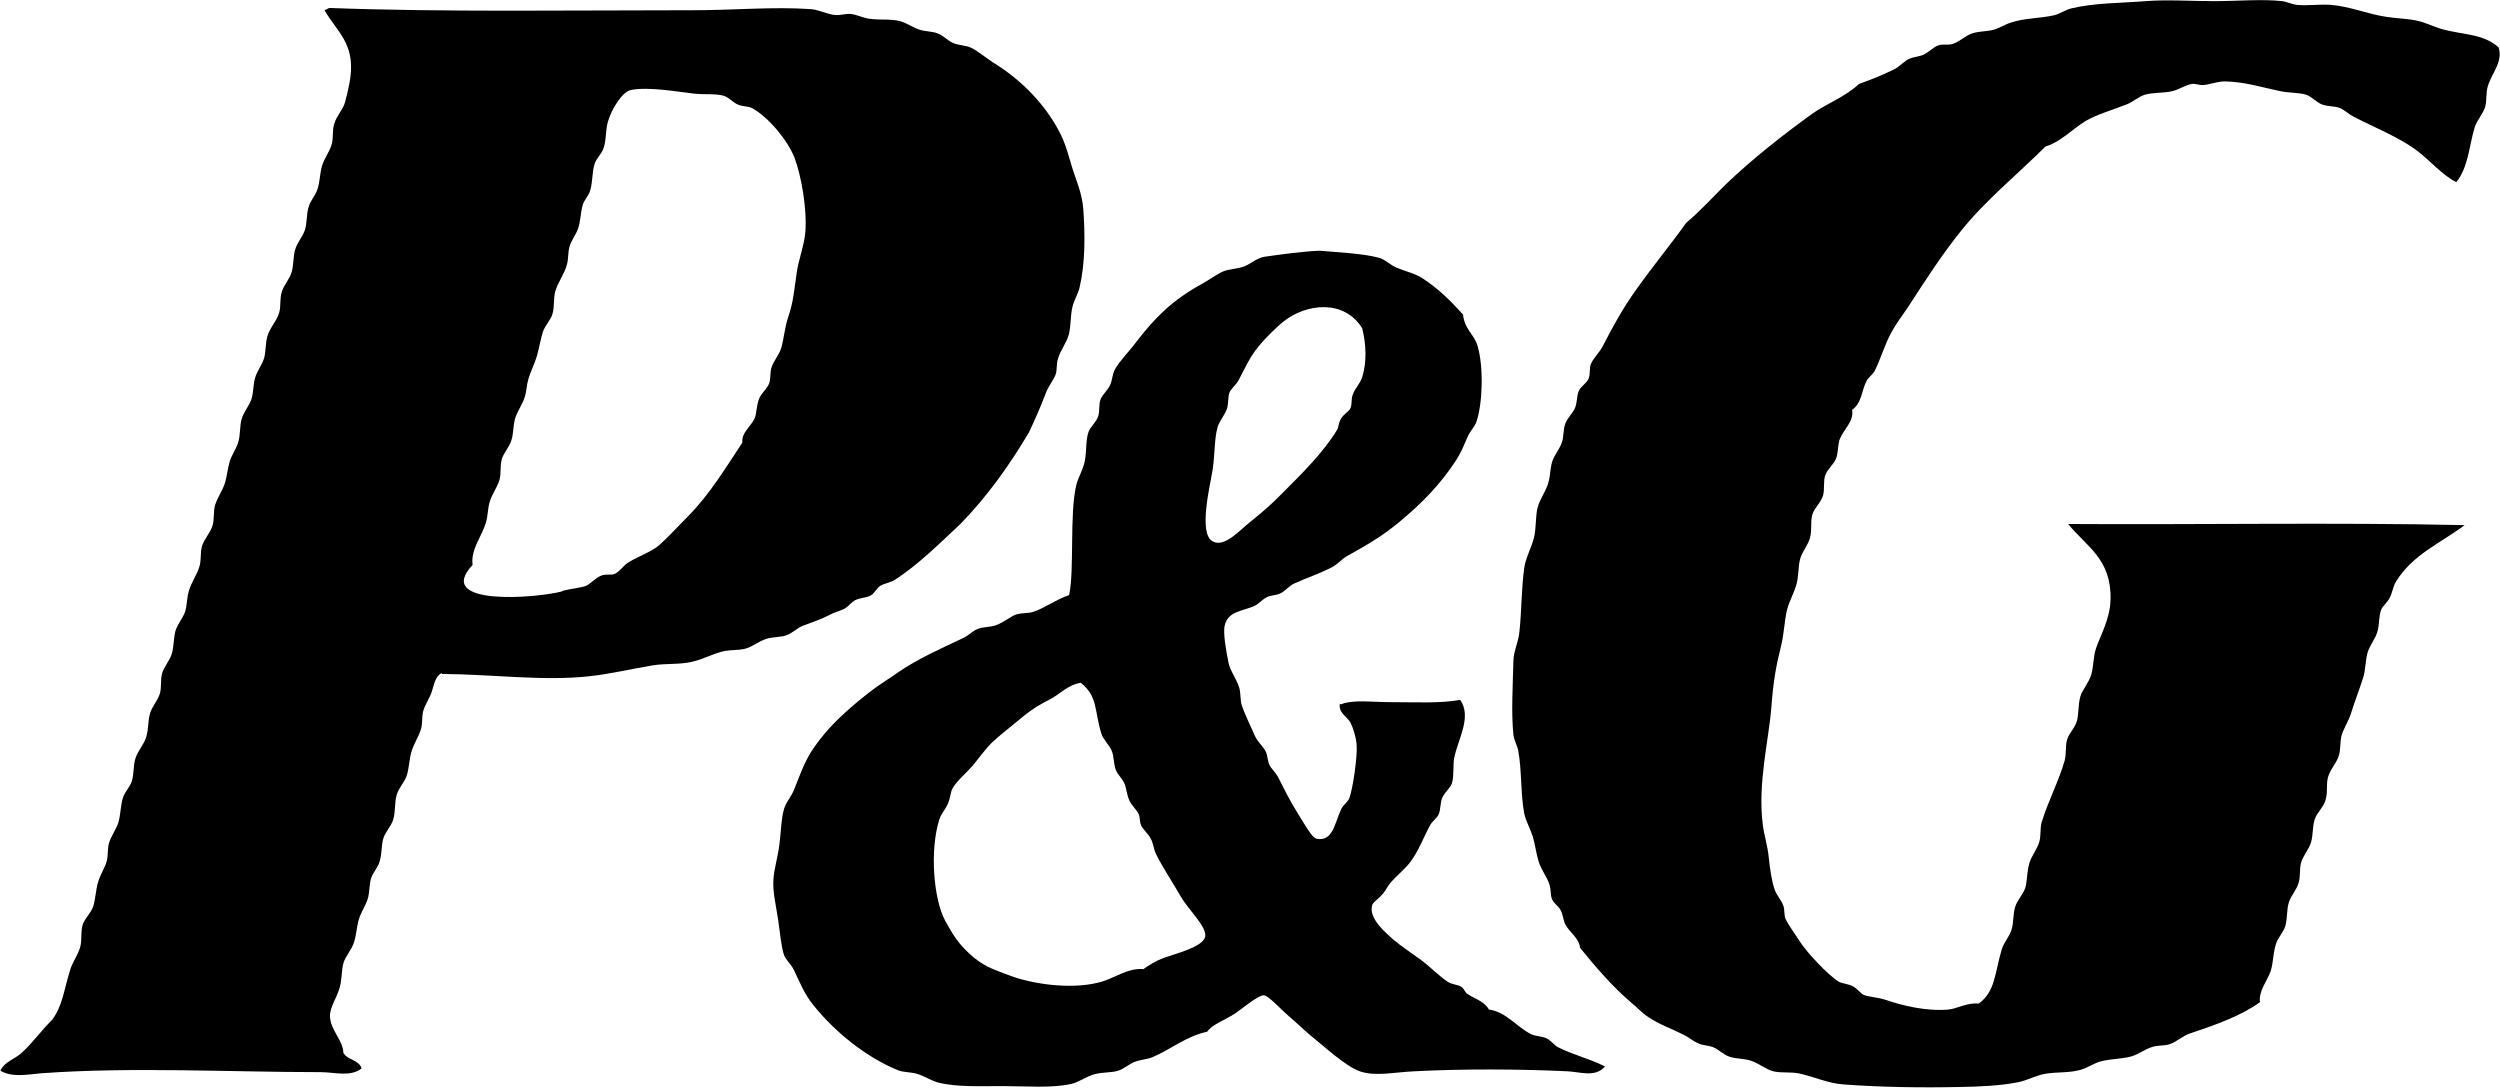 <?xml version="1.0" encoding="UTF-8"?><svg id="uuid-35089d2a-419a-4c1c-94d2-f9a1307c3b3c" xmlns="http://www.w3.org/2000/svg" width="30.98mm" height="13.48mm" viewBox="0 0 87.81 38.22"><g id="uuid-ac11499d-ee76-4f3b-a14d-cbcb29d8ce77"><g><path d="m87.77,1.65c.18.52-.25.93-.38,1.4-.06.22-.03.47-.08.68-.08.28-.3.49-.38.76-.2.68-.22,1.38-.64,1.91-.52-.26-.91-.76-1.44-1.15-.63-.45-1.41-.76-2.17-1.15-.16-.08-.31-.23-.47-.3-.19-.08-.42-.05-.64-.13-.19-.07-.37-.28-.55-.34-.23-.08-.61-.06-.93-.13-.59-.12-1.23-.33-1.95-.34-.24,0-.51.11-.76.13-.14,0-.26-.06-.38-.04-.22.03-.43.19-.68.25-.31.08-.69.04-.98.13-.23.07-.4.25-.64.34-.51.2-1.07.36-1.45.59-.48.3-.87.73-1.4.89-.98.98-2.1,1.88-2.97,2.97-.66.82-1.24,1.72-1.83,2.63-.19.29-.43.6-.59.89-.24.43-.38.92-.59,1.36-.07.15-.22.24-.3.38-.18.34-.16.77-.51,1.02.07.4-.28.66-.43,1.02-.08.21-.05.46-.13.68-.08.22-.31.38-.38.59-.08.22-.02.5-.08.72-.08.26-.32.45-.38.68-.07.25,0,.51-.08.81-.07.25-.26.46-.34.72-.08.27-.05.59-.13.89-.08.31-.26.61-.34.93-.09.38-.1.84-.21,1.27-.18.72-.27,1.25-.34,2.17-.09,1.13-.48,2.65-.3,4.08.04.36.17.74.21,1.15.04.39.1.83.21,1.15.07.2.23.36.3.55.06.15.02.32.08.47.08.19.36.57.51.81.24.37.97,1.16,1.36,1.4.12.07.36.08.51.17.17.1.26.25.38.3.18.07.49.08.76.17.55.19,1.41.41,2.21.34.3-.03.65-.25,1.06-.21.59-.43.56-1.08.81-1.91.07-.23.27-.45.34-.68.08-.25.05-.55.13-.81.08-.26.34-.5.38-.76.05-.29.04-.54.13-.81.08-.24.27-.47.34-.72.06-.22.02-.46.08-.68.23-.75.6-1.44.81-2.17.06-.23.02-.5.08-.72.06-.22.27-.42.34-.64.08-.24.04-.56.13-.89.06-.22.29-.47.38-.76.09-.3.07-.64.17-.93.15-.45.49-1.02.51-1.7.04-1.44-.83-1.86-1.49-2.67,4.46.03,9.4-.06,13.93.04-.85.64-1.83,1.03-2.42,2-.09.15-.12.38-.21.55-.09.18-.25.29-.3.42-.09.23-.06.52-.13.76-.07.26-.25.46-.34.72-.09.28-.07.62-.17.93-.12.38-.27.75-.42,1.23-.09.29-.27.54-.34.81-.05.21-.02.47-.09.68-.08.27-.31.49-.38.76-.07.26,0,.55-.09.81-.07.25-.31.44-.38.68-.08.26-.05.56-.13.81-.08.24-.26.44-.34.68-.07.23-.02.49-.09.72-.06.24-.26.44-.34.68-.09.28-.05.58-.13.85-.06.19-.22.37-.3.55-.13.32-.11.69-.21,1.02-.12.36-.43.69-.38,1.1-.66.48-1.56.8-2.46,1.1-.25.08-.47.3-.72.38-.18.06-.41.03-.59.09-.28.08-.5.27-.76.34-.34.09-.72.08-1.06.17-.26.07-.47.23-.72.3-.39.11-.8.07-1.19.13-.35.05-.65.23-.98.3-.64.13-1.4.16-2.04.17-1.34.03-2.8.01-4.12-.09-.54-.04-1-.26-1.53-.38-.3-.07-.63-.01-.93-.08-.27-.07-.51-.29-.81-.38-.23-.07-.51-.06-.72-.13-.22-.07-.37-.25-.59-.34-.16-.06-.36-.06-.51-.13-.19-.08-.33-.21-.51-.3-.44-.22-.88-.37-1.27-.64-.2-.13-.39-.34-.6-.51-.65-.56-1.21-1.21-1.78-1.91-.03-.34-.35-.52-.51-.81-.08-.14-.08-.34-.17-.51-.08-.15-.24-.24-.3-.38-.07-.16-.03-.33-.09-.51-.08-.27-.29-.52-.38-.81-.09-.28-.12-.59-.21-.89-.09-.28-.25-.56-.3-.81-.13-.69-.08-1.49-.21-2.21-.04-.19-.15-.37-.17-.55-.08-.8-.02-1.75,0-2.59,0-.33.17-.65.21-1.02.08-.73.07-1.55.17-2.25.05-.37.25-.7.34-1.06.09-.36.05-.76.13-1.06.07-.3.3-.58.38-.89.07-.24.06-.5.13-.72.07-.24.25-.42.34-.68.08-.21.04-.47.13-.68.08-.2.27-.37.34-.55.08-.21.05-.42.13-.59.08-.17.27-.26.34-.42.07-.16.02-.35.08-.51.08-.22.3-.4.42-.64.34-.66.7-1.32,1.15-1.95.6-.85,1.24-1.62,1.78-2.38.5-.42.93-.9,1.4-1.36.92-.88,1.96-1.7,3.01-2.46.53-.38,1.16-.59,1.66-1.06.39-.14.78-.29,1.23-.51.21-.1.37-.31.55-.38.14-.06.32-.07.47-.13.21-.09.36-.28.55-.34.15-.05.32,0,.47-.04.26-.07.46-.3.72-.38.24-.08.52-.06.76-.13.21-.06.39-.19.6-.25.48-.16.99-.14,1.49-.25.22-.05.42-.2.64-.25.8-.19,1.71-.18,2.59-.25.75-.06,1.61,0,2.42,0s1.67-.08,2.38,0c.17.02.34.11.51.13.39.04.81-.03,1.19,0,.67.05,1.29.32,1.95.42.37.06.72.06,1.06.13.31.06.59.21.89.3.71.2,1.47.16,2,.64Z" style="fill-rule:evenodd;"/><path d="m15.5,23.65c-.23.12-.26.41-.34.64-.08.25-.23.45-.3.68-.06.2-.02.43-.08.64-.08.27-.26.53-.34.81-.08.28-.08.59-.17.85-.08.22-.27.41-.34.64-.09.28-.04.6-.13.89-.07.23-.26.41-.34.64-.08.25-.05.53-.13.81-.05.2-.22.38-.3.59-.08.24-.05.53-.13.76-.08.24-.22.44-.3.68-.08.26-.09.55-.17.81-.08.28-.31.5-.38.76-.07.27-.05.59-.13.85-.11.39-.35.68-.34,1.02.02.48.46.83.47,1.27.14.26.55.24.64.55-.39.31-.96.13-1.44.13-3.14,0-6.67-.19-9.81.04-.49.04-1.01.16-1.44-.09.14-.32.52-.41.76-.64.38-.35.69-.79,1.06-1.15.37-.5.41-1.05.64-1.78.08-.25.26-.49.34-.76.07-.23.02-.5.08-.76.06-.24.3-.44.38-.68.08-.25.09-.57.17-.85.07-.25.22-.47.3-.72.06-.21.03-.44.08-.64.07-.26.26-.49.34-.76.08-.28.07-.62.17-.89.07-.19.24-.35.3-.55.08-.26.04-.55.13-.81.09-.27.31-.49.38-.76.08-.27.05-.56.13-.81.07-.24.26-.43.34-.68.07-.23.02-.48.08-.72.07-.23.26-.44.34-.68.08-.26.06-.55.13-.81.07-.24.26-.44.34-.68.07-.22.06-.49.13-.72.09-.32.3-.59.38-.89.06-.22.02-.46.08-.68.08-.27.31-.49.38-.76.06-.22.02-.47.08-.68.08-.27.25-.5.34-.76.08-.24.1-.52.17-.76.07-.25.22-.44.3-.68.09-.27.05-.58.13-.85.07-.24.26-.45.34-.68.08-.26.06-.53.13-.76.07-.23.22-.42.3-.64.09-.25.05-.53.13-.81.08-.3.34-.55.42-.85.06-.23.01-.49.09-.72.07-.24.27-.44.34-.68.08-.26.05-.55.13-.81.07-.24.26-.44.34-.68.08-.26.05-.55.13-.81.06-.21.22-.38.3-.59.1-.27.09-.58.17-.85.08-.27.27-.5.34-.76.07-.23.01-.48.09-.72.08-.28.31-.5.38-.76.1-.37.21-.85.21-1.19.02-.97-.56-1.38-.93-2.04.06-.02.11-.06.17-.08,3.94.15,8.63.08,12.78.08,1.41,0,2.82-.13,4.12-.04.31.02.6.19.89.21.17.01.33-.05.51-.04.2.01.44.14.68.17.36.05.75,0,1.06.08.23.06.45.22.68.3.22.07.46.06.64.13.19.06.35.25.55.34.21.09.46.08.64.17.23.11.5.34.76.51.88.54,1.67,1.29,2.21,2.21.32.55.38.83.59,1.53.12.39.34.86.38,1.44.06.87.07,1.86-.13,2.72-.06.25-.19.44-.25.68-.08.32-.05.66-.13.98-.07.28-.29.54-.38.85-.06.18-.03.38-.08.55-.08.21-.25.41-.34.64-.21.55-.36.88-.6,1.4-.7,1.18-1.49,2.28-2.42,3.23-.68.63-1.45,1.41-2.29,1.95-.15.1-.35.12-.51.21-.14.09-.21.27-.34.34-.15.09-.38.08-.55.17-.15.08-.24.23-.38.3-.16.08-.34.12-.51.21-.3.16-.53.23-.93.38-.21.08-.39.27-.59.34-.22.08-.48.05-.72.13-.25.08-.47.27-.72.34-.23.06-.48.04-.72.08-.4.08-.75.29-1.15.38-.45.11-.93.05-1.4.13-.73.12-1.48.3-2.21.38-1.63.18-3.41-.07-5.18-.08Zm4.25-2.89c.3-.08.61-.1.81-.17.17-.06.36-.31.59-.38.13-.04.31,0,.42-.04.18-.07.32-.31.51-.42.37-.22.79-.36,1.06-.59.33-.29.68-.68,1.02-1.02.78-.79,1.33-1.72,1.91-2.59-.04-.35.29-.55.43-.85.08-.19.06-.48.17-.72.08-.18.27-.32.34-.51.06-.16.03-.38.08-.55.08-.25.27-.45.34-.68.1-.32.12-.72.25-1.1.19-.56.21-.96.3-1.57.07-.47.26-.94.3-1.4.07-.81-.14-2-.38-2.63-.23-.59-.9-1.42-1.49-1.74-.12-.07-.33-.05-.51-.13-.17-.08-.3-.24-.47-.3-.29-.09-.68-.04-1.06-.08-.54-.06-1.57-.25-2.21-.13-.32.06-.69.69-.81,1.1-.1.32-.05.67-.17.98-.07.18-.24.33-.3.51-.1.29-.06.66-.17.98-.06.17-.2.3-.25.47-.08.27-.07.58-.17.85-.09.24-.24.4-.3.64-.05.19-.03.4-.08.59-.09.35-.33.64-.42.98-.06.24-.02.52-.09.76-.06.22-.26.41-.34.64-.08.25-.13.57-.21.85-.08.28-.22.53-.3.81-.06.2-.06.42-.13.64-.08.26-.27.5-.34.76-.07.27-.05.53-.13.76-.08.25-.28.44-.34.68-.06.25-.01.5-.08.72-.09.27-.26.49-.34.76-.07.23-.06.48-.13.72-.15.5-.54.94-.47,1.49-1.37,1.46,2.24,1.17,3.14.93Z" style="fill-rule:evenodd;"/><path d="m47.09,24.75c.44-.18,1.1-.08,1.74-.08.86,0,1.76.05,2.46-.08.42.6-.08,1.38-.21,2.04-.05.26,0,.63-.08.89-.06.17-.25.31-.34.51-.08.19-.05.42-.13.59-.05.12-.22.23-.3.38-.23.42-.38.86-.68,1.27-.17.24-.5.5-.72.76-.1.12-.17.29-.3.42-.18.2-.31.24-.34.38-.1.46.48.94.76,1.19.26.22.65.48.98.72.33.25.66.59.93.76.14.09.33.09.47.17.09.05.12.19.21.25.25.17.59.25.76.55.59.08.96.59,1.45.85.18.1.42.08.59.17.14.07.24.22.38.3.52.27,1.08.39,1.66.68-.35.4-.87.19-1.32.17-1.66-.08-3.67-.09-5.39,0-.68.03-1.36.19-1.91,0-.5-.18-1.22-.85-1.74-1.27-.23-.19-.48-.44-.81-.72-.2-.17-.66-.67-.81-.68-.2-.02-.82.51-1.02.64-.41.26-.8.38-.98.64-.72.15-1.28.62-1.91.89-.19.08-.44.09-.64.17-.2.08-.36.23-.55.3-.26.09-.54.05-.85.13-.28.07-.53.27-.81.34-.67.16-1.62.08-2.42.08s-1.65.04-2.29-.13c-.22-.06-.46-.22-.72-.3-.24-.07-.49-.05-.68-.13-1.12-.46-2.21-1.34-2.97-2.29-.32-.4-.44-.73-.68-1.23-.09-.19-.28-.35-.34-.51-.1-.26-.15-.81-.21-1.23-.08-.54-.2-1-.17-1.44.02-.36.16-.8.21-1.23.06-.44.06-.91.17-1.27.07-.22.25-.42.34-.64.19-.47.33-.89.59-1.32.12-.19.31-.45.47-.64.41-.5,1.05-1.06,1.66-1.53.3-.23.62-.42.93-.64.73-.5,1.45-.81,2.33-1.23.16-.08.3-.23.47-.3.19-.08.45-.06.64-.13.29-.1.51-.31.72-.38.19-.06.44-.04.59-.09.41-.13.85-.46,1.27-.59.19-.87.01-2.84.25-3.86.06-.26.24-.54.3-.85.07-.35.03-.74.13-1.02.06-.18.27-.34.34-.55.06-.19.02-.41.08-.59.06-.16.24-.31.34-.51.08-.17.08-.4.17-.55.17-.31.5-.63.76-.98.64-.83,1.24-1.44,2.25-2,.3-.16.6-.39.81-.47.2-.08.48-.08.72-.17.25-.1.45-.3.72-.34.56-.08,1.36-.19,1.91-.21.01,0,.03,0,.04,0,.53.05,1.51.09,2.08.25.21.06.38.25.6.34.46.19.64.19.98.42.5.34.87.69,1.36,1.23.05.52.39.69.51,1.1.22.74.18,2.03-.04,2.67-.05.16-.21.31-.3.51-.17.38-.22.54-.42.85-.54.83-1.19,1.5-2,2.17-.63.52-1.17.82-1.83,1.19-.19.11-.32.28-.51.38-.43.23-.93.39-1.36.59-.18.09-.3.26-.47.34-.14.07-.33.06-.47.13-.16.08-.28.23-.42.3-.43.2-.93.18-1.06.68-.07.25.04.88.13,1.32.05.28.27.54.38.89.05.18.03.41.08.59.08.26.31.74.47,1.1.09.21.29.36.38.55.07.15.06.32.13.47.07.14.21.25.3.42.22.43.41.83.72,1.32.21.33.47.82.64.85.56.1.62-.51.85-1.02.07-.17.24-.26.3-.42.12-.33.29-1.48.25-1.87-.02-.27-.12-.58-.21-.76-.11-.22-.43-.34-.38-.68Zm-2-13.46c-.18.14-.62.55-.89.89-.3.36-.47.75-.68,1.15-.1.2-.29.33-.34.47-.05.14-.03.37-.08.55-.08.24-.28.45-.34.68-.11.4-.09.98-.17,1.49-.08.51-.51,2.22,0,2.5.42.24.98-.42,1.32-.68.45-.36.8-.67,1.1-.98.72-.72,1.48-1.47,1.95-2.25.06-.1.06-.25.13-.38.09-.17.29-.27.34-.38.07-.14.02-.29.08-.47.08-.24.27-.4.34-.64.17-.56.13-1.15,0-1.7-.63-1.03-1.96-.88-2.76-.25Zm-4.25,22.38c.43-.16,1.41-.39,1.49-.76.07-.34-.6-.96-.85-1.4-.29-.5-.68-1.09-.89-1.53-.07-.15-.08-.35-.17-.51-.1-.19-.28-.33-.34-.47-.06-.14-.04-.29-.08-.38-.09-.2-.25-.3-.34-.51-.09-.21-.1-.44-.17-.59-.09-.19-.24-.31-.3-.47-.07-.17-.07-.48-.13-.64-.08-.22-.32-.43-.38-.64-.25-.83-.12-1.3-.72-1.78-.46.07-.74.41-1.1.59-.49.25-.74.43-1.19.81-.27.23-.58.46-.81.68-.25.24-.45.53-.68.81-.26.3-.58.56-.72.81-.08.13-.08.35-.17.55-.09.2-.24.36-.3.55-.34,1.08-.21,2.79.21,3.57.27.49.46.79.85,1.15.48.44.79.53,1.4.76.75.29,2.12.51,3.14.25.54-.13,1-.52,1.57-.47.19-.14.46-.3.68-.38Z" style="fill-rule:evenodd;"/></g></g></svg>